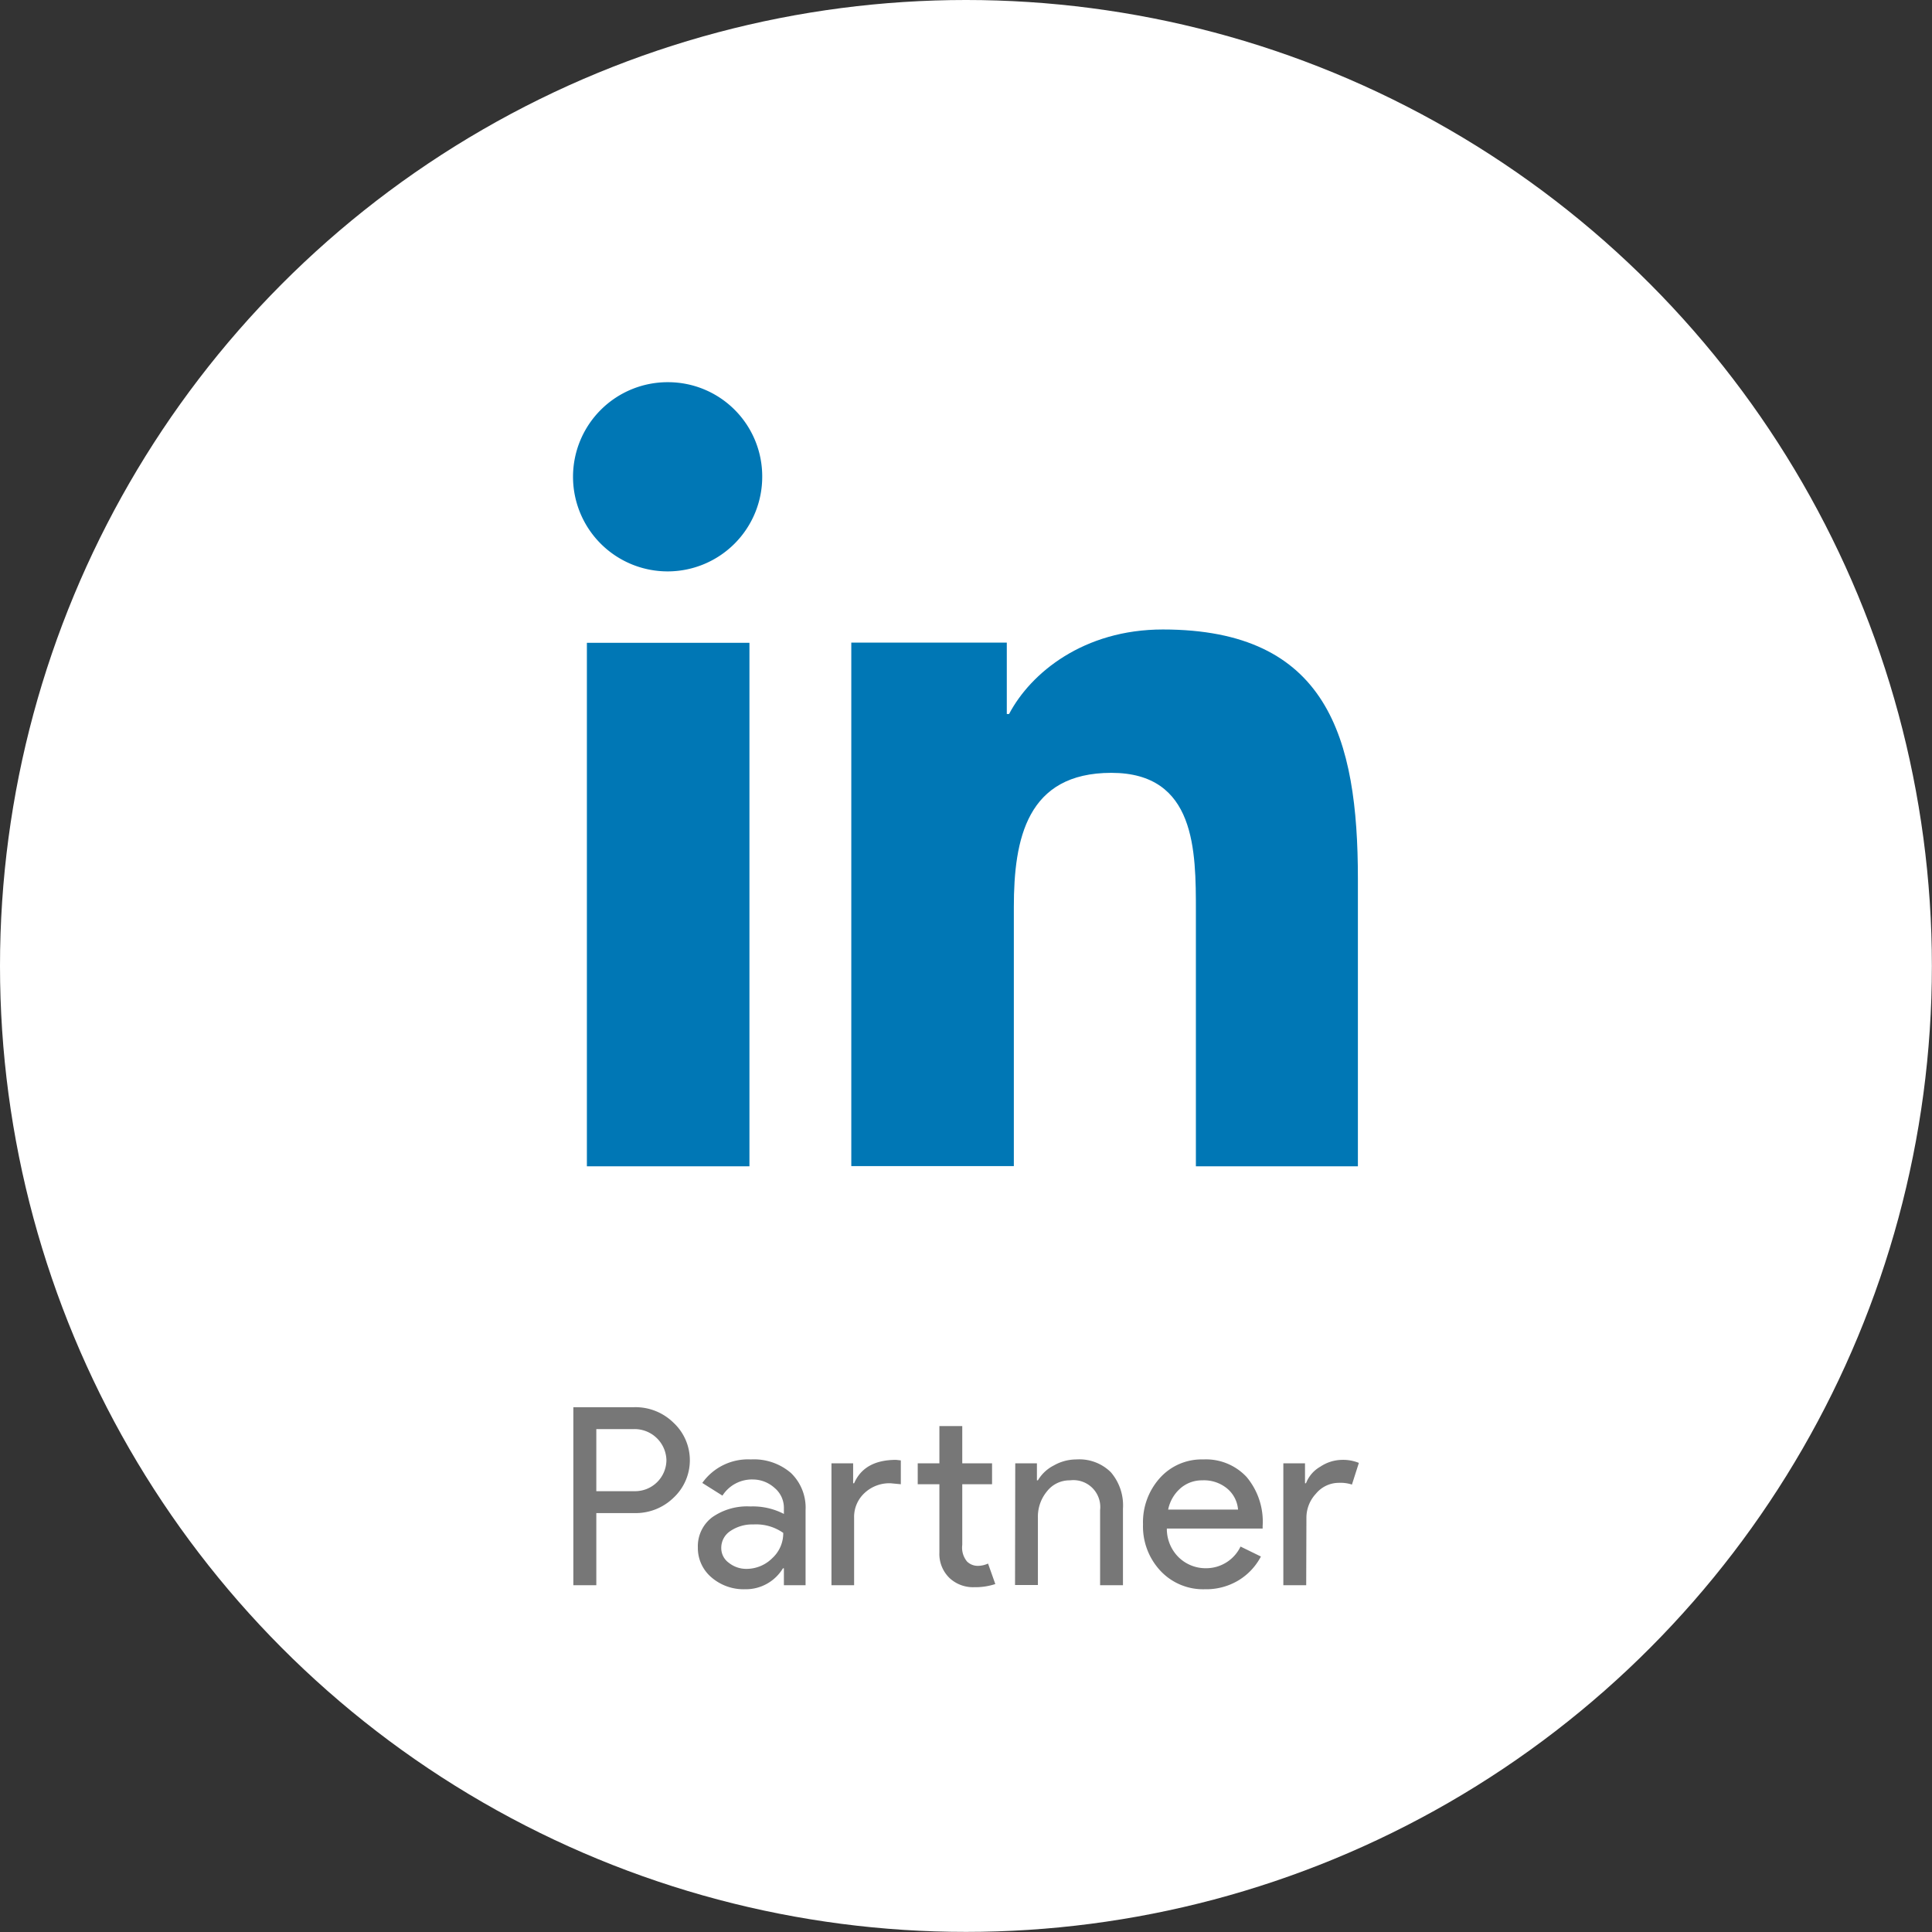 <svg id="Layer_1" data-name="Layer 1" xmlns="http://www.w3.org/2000/svg" viewBox="0 0 178.29 178.29"><rect x="0" y="0" width="178.29" height="178.29" fill="#333333" stroke="none"/><defs><style>.cls-1{fill:#fff;}.cls-2{fill:#777;}.cls-3{fill:#0077b5;}</style></defs><circle class="cls-1" cx="89.14" cy="89.14" r="89.14"/><path class="cls-2" d="M291 267.46v6.66h-2.12V257.69h5.6a5 5 0 013.63 1.42 4.73 4.73.0 010 6.95 5 5 0 01-3.63 1.4zm0-7.75v5.73h3.53a2.89 2.89.0 002.94-2.86 2.94 2.94.0 00-2.94-2.87z" transform="translate(-235.97 -127.83)"/><path class="cls-2" d="M305.26 262.51a5.23 5.23.0 013.7 1.25 4.44 4.44.0 011.35 3.43v6.93h-2v-1.56h-.09a4 4 0 01-3.49 1.93 4.55 4.55.0 01-3.11-1.1 3.55 3.55.0 01-1.25-2.76 3.35 3.35.0 011.32-2.78 5.6 5.6.0 013.52-1 6.21 6.21.0 013.1.69V267a2.39 2.39.0 00-.87-1.87 3 3 0 00-2-.77 3.23 3.23.0 00-2.8 1.49l-1.86-1.17A5.17 5.17.0 01305.26 262.51zm-2.73 8.17a1.66 1.66.0 00.7 1.37 2.57 2.57.0 001.64.56 3.37 3.37.0 002.38-1 3.11 3.11.0 001-2.32 4.35 4.35.0 00-2.75-.78 3.6 3.6.0 00-2.15.62A1.85 1.85.0 00302.53 270.68z" transform="translate(-235.97 -127.83)"/><path class="cls-2" d="M312.7 262.87h2v1.84h.09q.94-2.16 3.88-2.16l.43.05v2.2l-.94-.09a3.35 3.35.0 00-2.42.91 3 3 0 00-.95 2.3v6.2H312.7zm13.17 11.43a3.17 3.17.0 01-2.28-.85 3.09 3.09.0 01-.93-2.36V264.8h-2v-1.93h2v-3.44h2.11v3.44h2.75v1.93h-2.75v5.6a2 2 0 00.44 1.53 1.4 1.4.0 001 .4 2.07 2.07.0 00.5-.06 2.52 2.52.0 00.44-.15l.67 1.89A5.89 5.89.0 01325.87 274.3z" transform="translate(-235.97 -127.83)"/><path class="cls-2" d="M329.66 262.87h2v1.57h.09a3.61 3.61.0 011.48-1.38 4.21 4.21.0 012.08-.55 4.13 4.13.0 013.17 1.18 4.69 4.69.0 011.12 3.36v7.07h-2.11v-6.93a2.48 2.48.0 00-2.78-2.75 2.63 2.63.0 00-2.11 1 3.66 3.66.0 00-.85 2.44v6.22h-2.11z" transform="translate(-235.97 -127.83)"/><path class="cls-2" d="M347.15 274.49a5.39 5.39.0 01-4.09-1.7 6 6 0 01-1.61-4.29 6.1 6.1.0 011.56-4.28 5.18 5.18.0 014-1.71 5.13 5.13.0 014 1.62 6.42 6.42.0 011.48 4.53v.23h-8.84a3.67 3.67.0 001.1 2.66 3.56 3.56.0 002.53 1 3.52 3.52.0 003.17-2l1.88.92a5.62 5.62.0 01-2.1 2.22A5.79 5.79.0 01347.15 274.49zm-3.38-7.35h6.45a2.82 2.82.0 00-1-1.94 3.35 3.35.0 00-2.31-.76 3 3 0 00-2 .73A3.53 3.53.0 00343.77 267.14z" transform="translate(-235.97 -127.83)"/><path class="cls-2" d="M356.51 274.12H354.4V262.87h2v1.84h.09a3 3 0 011.32-1.53 3.68 3.68.0 012-.63 3.85 3.85.0 011.56.28l-.64 2a3.42 3.42.0 00-1.24-.16 2.74 2.74.0 00-2.08 1 3.24 3.24.0 00-.88 2.25z" transform="translate(-235.97 -127.83)"/><path class="cls-3" d="M361.28 235.46h0V208.92c0-13-2.79-23-18-23-7.3.0-12.19 4-14.19 7.8h-.21v-6.59H314.53v48.31h15v-23.9c0-6.3 1.2-12.39 9-12.39s7.8 7.19 7.8 12.79v23.52z" transform="translate(-235.97 -127.83)"/><path class="cls-3" d="M290.13 187.15h15v48.31h-15z" transform="translate(-235.97 -127.83)"/><path class="cls-3" d="M297.62 163.1a8.73 8.73.0 108.69 8.69 8.69 8.69.0 00-8.69-8.69z" transform="translate(-235.97 -127.83)"/></svg>